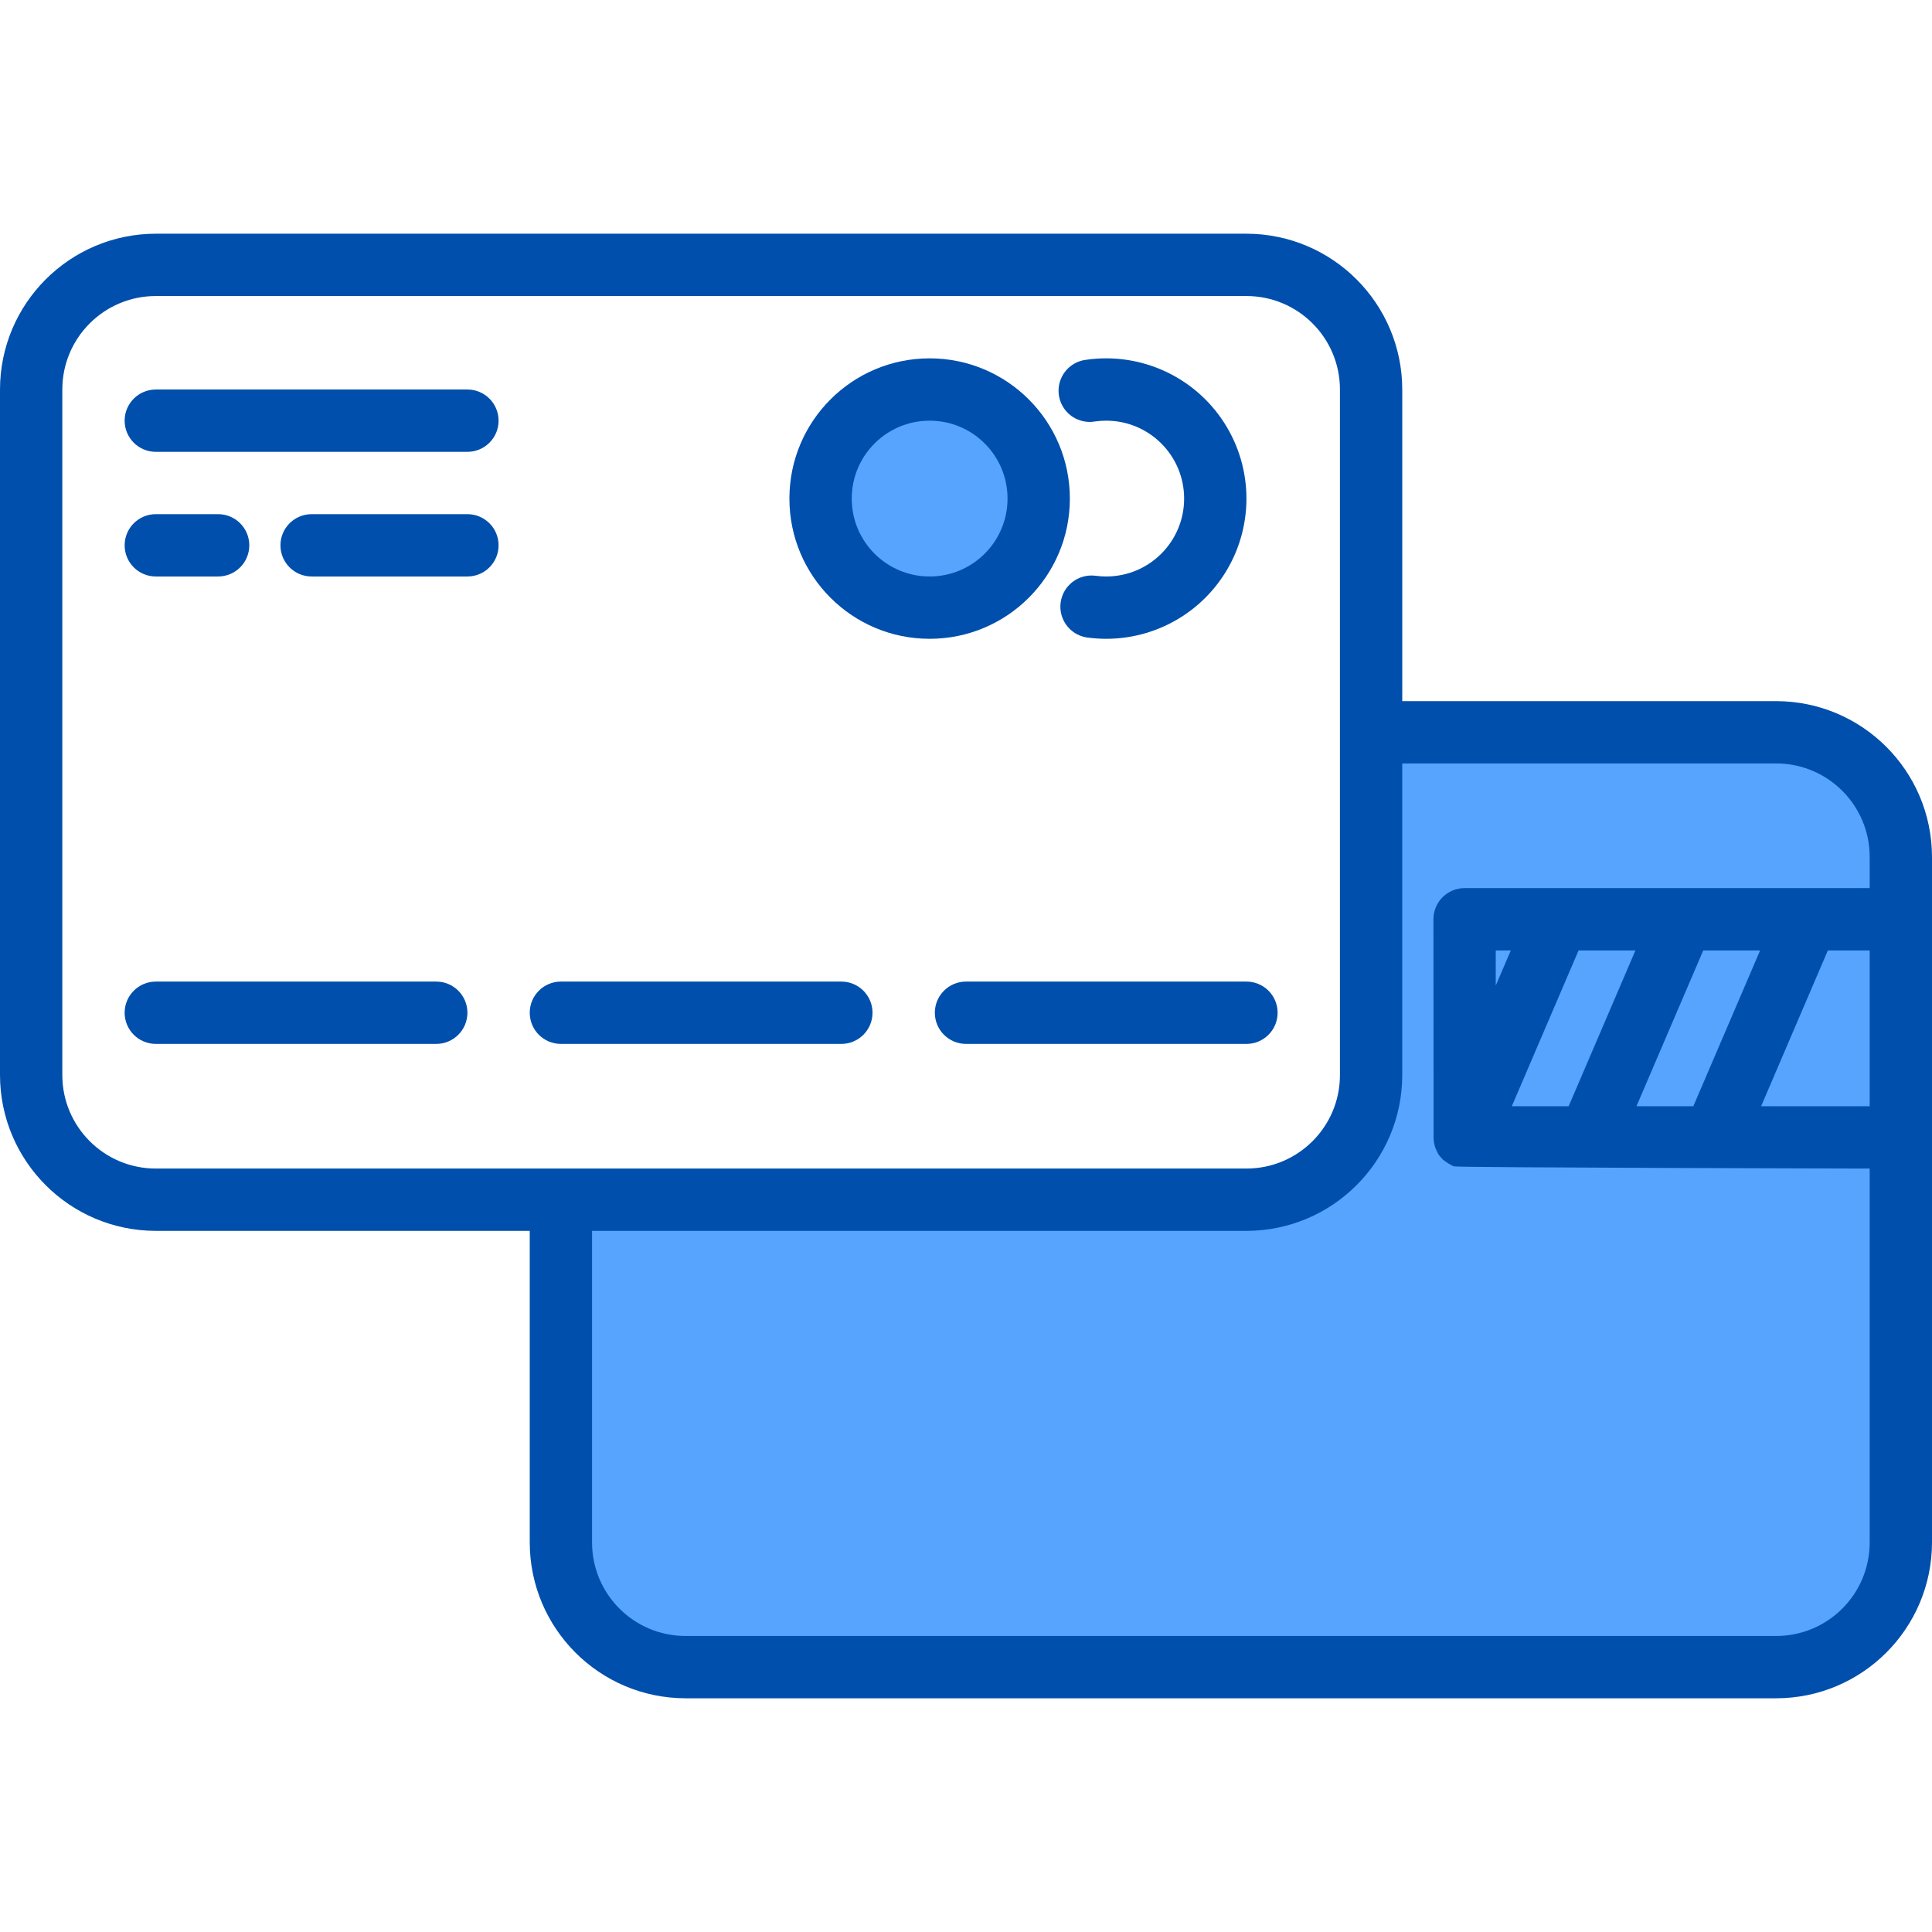 <svg height="496pt" viewBox="0 -59 496 495" width="496pt" xmlns="http://www.w3.org/2000/svg"><path d="m456 128.5h-104v88c0 17.672-14.328 32-32 32h-176v88c0 17.672 14.328 32 32 32h280c17.672 0 32-14.328 32-32v-176c0-17.672-14.328-32-32-32zm-16 104h-64v-56h88zm0 0" fill="#57a4ff"/><path d="m376 176.5v56l24-56zm0 0" fill="#57a4ff"/><path d="m400 176.5-24 56h32l24-56zm0 0" fill="#57a4ff"/><path d="m408 232.5h32l24-56h-32zm0 0" fill="#57a4ff"/><path d="m266.664 68.5c0 15.465-12.535 28-28 28-15.465 0-28-12.535-28-28s12.535-28 28-28c15.465 0 28 12.535 28 28zm0 0" fill="#57a4ff"/><g fill="#004fac"><path d="m40 88.5h16c4.418 0 8-3.582 8-8s-3.582-8-8-8h-16c-4.418 0-8 3.582-8 8s3.582 8 8 8zm0 0"/><path d="m120 72.5h-40c-4.418 0-8 3.582-8 8s3.582 8 8 8h40c4.418 0 8-3.582 8-8s-3.582-8-8-8zm0 0"/><path d="m120 40.5h-80c-4.418 0-8 3.582-8 8s3.582 8 8 8h80c4.418 0 8-3.582 8-8s-3.582-8-8-8zm0 0"/><path d="m112 192.5h-72c-4.418 0-8 3.582-8 8s3.582 8 8 8h72c4.418 0 8-3.582 8-8s-3.582-8-8-8zm0 0"/><path d="m216 192.5h-72c-4.418 0-8 3.582-8 8s3.582 8 8 8h72c4.418 0 8-3.582 8-8s-3.582-8-8-8zm0 0"/><path d="m328 200.5c0-4.418-3.582-8-8-8h-72c-4.418 0-8 3.582-8 8s3.582 8 8 8h72c4.418 0 8-3.582 8-8zm0 0"/><path d="m456 120.5h-96v-80c-.027-22.082-17.918-39.973-40-40h-280c-22.082.027-39.973 17.918-40 40v176c.027 22.082 17.918 39.973 40 40h96v80c.027 22.082 17.918 39.973 40 40h280c22.082-.027 39.973-17.918 40-40v-176c-.027-22.082-17.918-39.973-40-40zm-35.871 104 17.145-40h14.598l-17.145 40zm-32 0 17.137-40h14.598l-17.145 40zm81.137-40h10.734v40h-27.871zm-429.266 56c-13.254 0-24-10.746-24-24v-176c0-13.254 10.746-24 24-24h280c13.254 0 24 10.746 24 24v176c0 13.254-10.746 24-24 24zm336-72c-4.418 0-8 3.582-8 8 0 0 .047 56.152.047 56.23.023.926.207 1.84.547 2.699.07.176.16.316.238.484.137.344.301.672.488.984.25.352.531.684.84.984.105.113.184.242.297.352.855.668 1.785 1.238 2.766 1.707.883.328 106.777.559 106.777.559v96c0 13.254-10.746 24-24 24h-280c-13.254 0-24-10.746-24-24v-80h168c22.082-.027 39.973-17.918 40-40v-80h96c13.254 0 24 10.746 24 24v8m-92.129 16-3.871 9.023v-9.023zm0 0"/><path d="m274.664 68.5c0-19.883-16.117-36-36-36-19.883 0-36 16.117-36 36s16.117 36 36 36c19.883 0 36-16.117 36-36zm-36 20c-11.047 0-20-8.953-20-20s8.953-20 20-20c11.047 0 20 8.953 20 20s-8.953 20-20 20zm0 0"/><path d="m281.129 48.699c.949-.129 1.91-.199 2.871-.199 11.047 0 20 8.953 20 20s-8.953 20-20 20c-.961 0-1.922-.07-2.871-.199-4.301-.488-8.207 2.531-8.82 6.816-.609 4.281 2.293 8.277 6.555 9.016 13.953 2.008 27.797-4.309 35.418-16.168 7.621-11.855 7.621-27.074 0-38.93-7.621-11.859-21.465-18.176-35.418-16.168-2.895.328-5.383 2.203-6.496 4.898-1.109 2.695-.672 5.781 1.152 8.055 1.82 2.273 4.738 3.379 7.609 2.879zm0 0"/></g></svg>